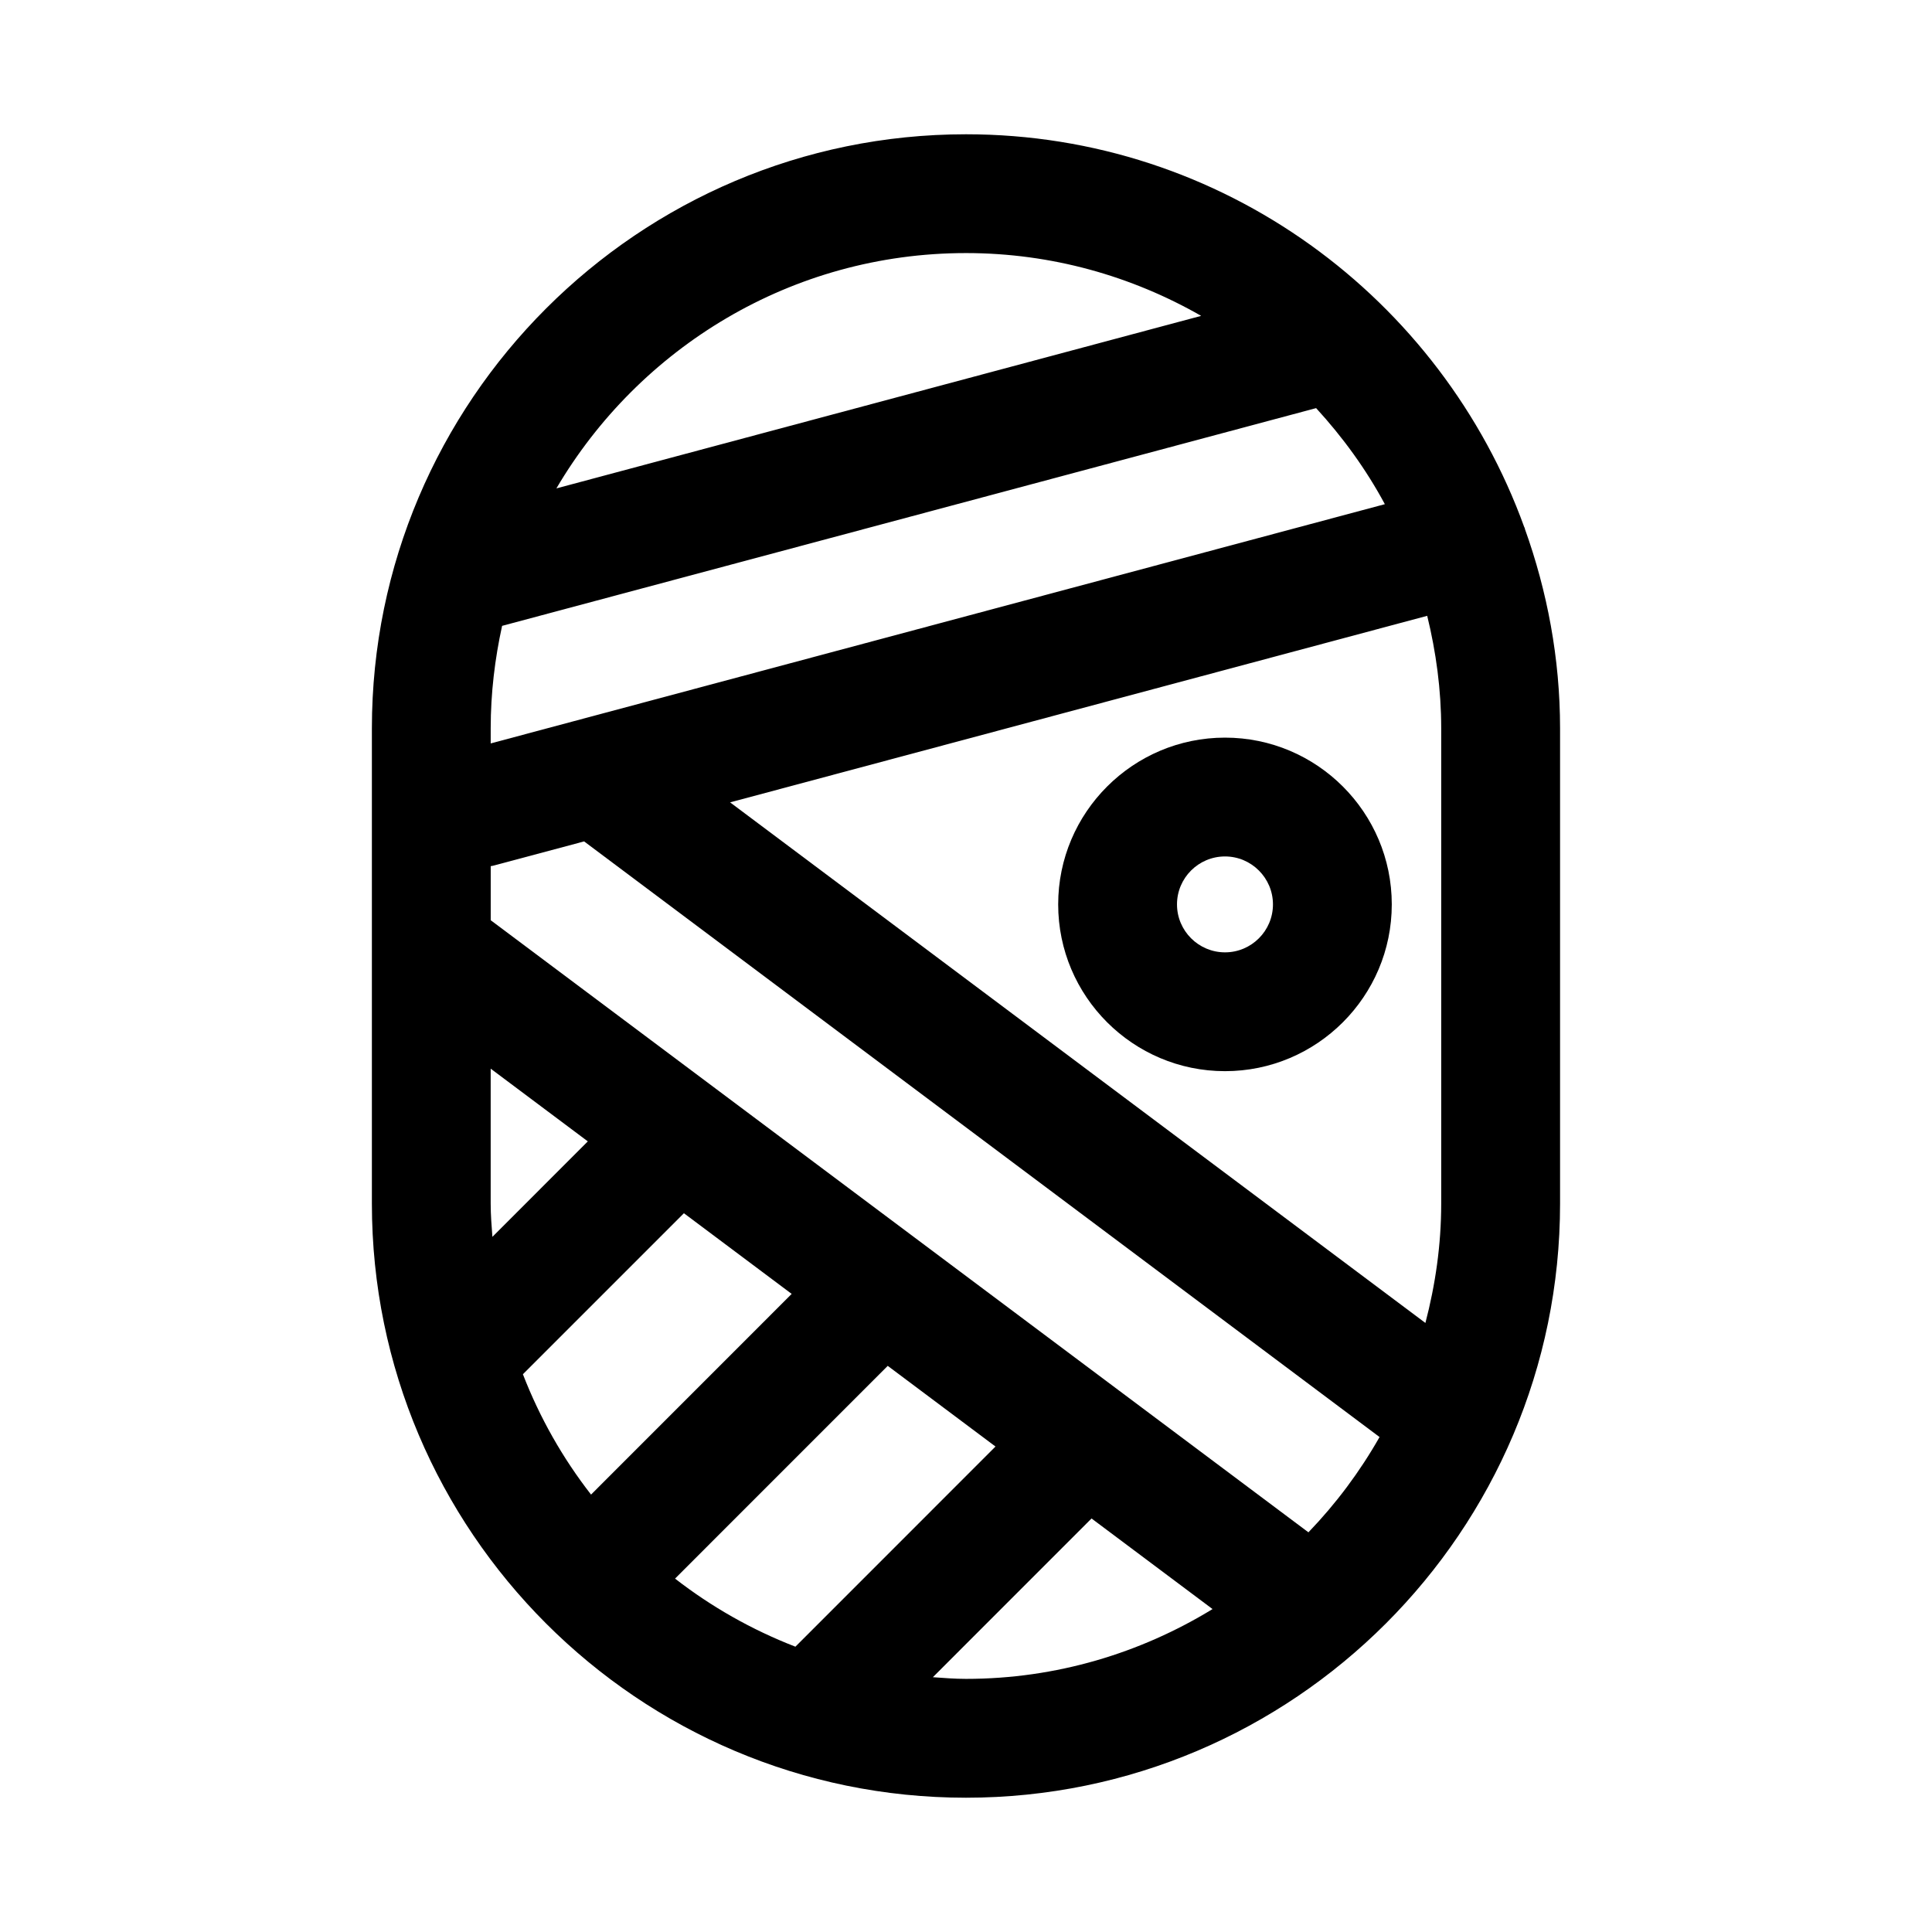 <?xml version="1.0" encoding="UTF-8"?>
<!-- Uploaded to: SVG Repo, www.svgrepo.com, Generator: SVG Repo Mixer Tools -->
<svg fill="#000000" width="800px" height="800px" version="1.1" viewBox="144 144 512 512" xmlns="http://www.w3.org/2000/svg">
 <g>
  <path d="m548.1 284.12c-0.016-0.047 0-0.078 0-0.125-0.031-0.109-0.109-0.188-0.156-0.301-21.93-60.613-79.887-104.11-147.95-104.11-86.812 0-157.44 70.629-157.44 157.44v125.95c0 86.812 70.629 157.44 157.44 157.44s157.44-70.629 157.44-157.44v-125.95c-0.004-18.578-3.402-36.34-9.34-52.902zm-57.355 265.96-216.7-162.21v-14.328c0.363-0.062 0.723-0.125 1.07-0.234l23.68-6.328 210.8 157.85c-5.227 9.207-11.559 17.676-18.848 25.25zm-167.85 12.266 56.363-56.379 28.559 21.379-53.027 53.043c-11.551-4.473-22.273-10.566-31.895-18.043zm-40.32-54.16 42.668-42.668 28.559 21.379-53.168 53.184c-7.492-9.617-13.586-20.34-18.059-31.895zm210.21-256.03c7.055 7.699 13.242 16.199 18.215 25.457l-236.96 63.402v-3.996c0-9.336 1.102-18.406 3.023-27.16zm-218.75 210.82v-35.77l25.742 19.27-25.285 25.301c-0.223-2.93-0.457-5.844-0.457-8.801zm63.449-106.34 184.74-49.438c2.344 9.59 3.711 19.539 3.711 29.82v125.95c0 10.941-1.543 21.508-4.188 31.629zm62.504-145.57c22.688 0 43.926 6.109 62.332 16.641l-170.87 45.723c21.914-37.25 62.297-62.363 108.54-62.363zm-8.77 377.41 42.051-42.066 32.07 24.008c-19.082 11.668-41.406 18.5-65.352 18.5-2.961 0-5.859-0.234-8.77-0.441z"/>
  <path d="m468.64 339.48c-24.371 0-44.211 19.82-44.211 44.195 0 24.371 19.836 44.195 44.211 44.195 24.371 0 44.195-19.82 44.195-44.195 0-24.371-19.82-44.195-44.195-44.195zm0 56.902c-7.008 0-12.723-5.699-12.723-12.707s5.699-12.707 12.723-12.707c6.992 0 12.707 5.699 12.707 12.707s-5.699 12.707-12.707 12.707z"/>
 </g>
</svg>